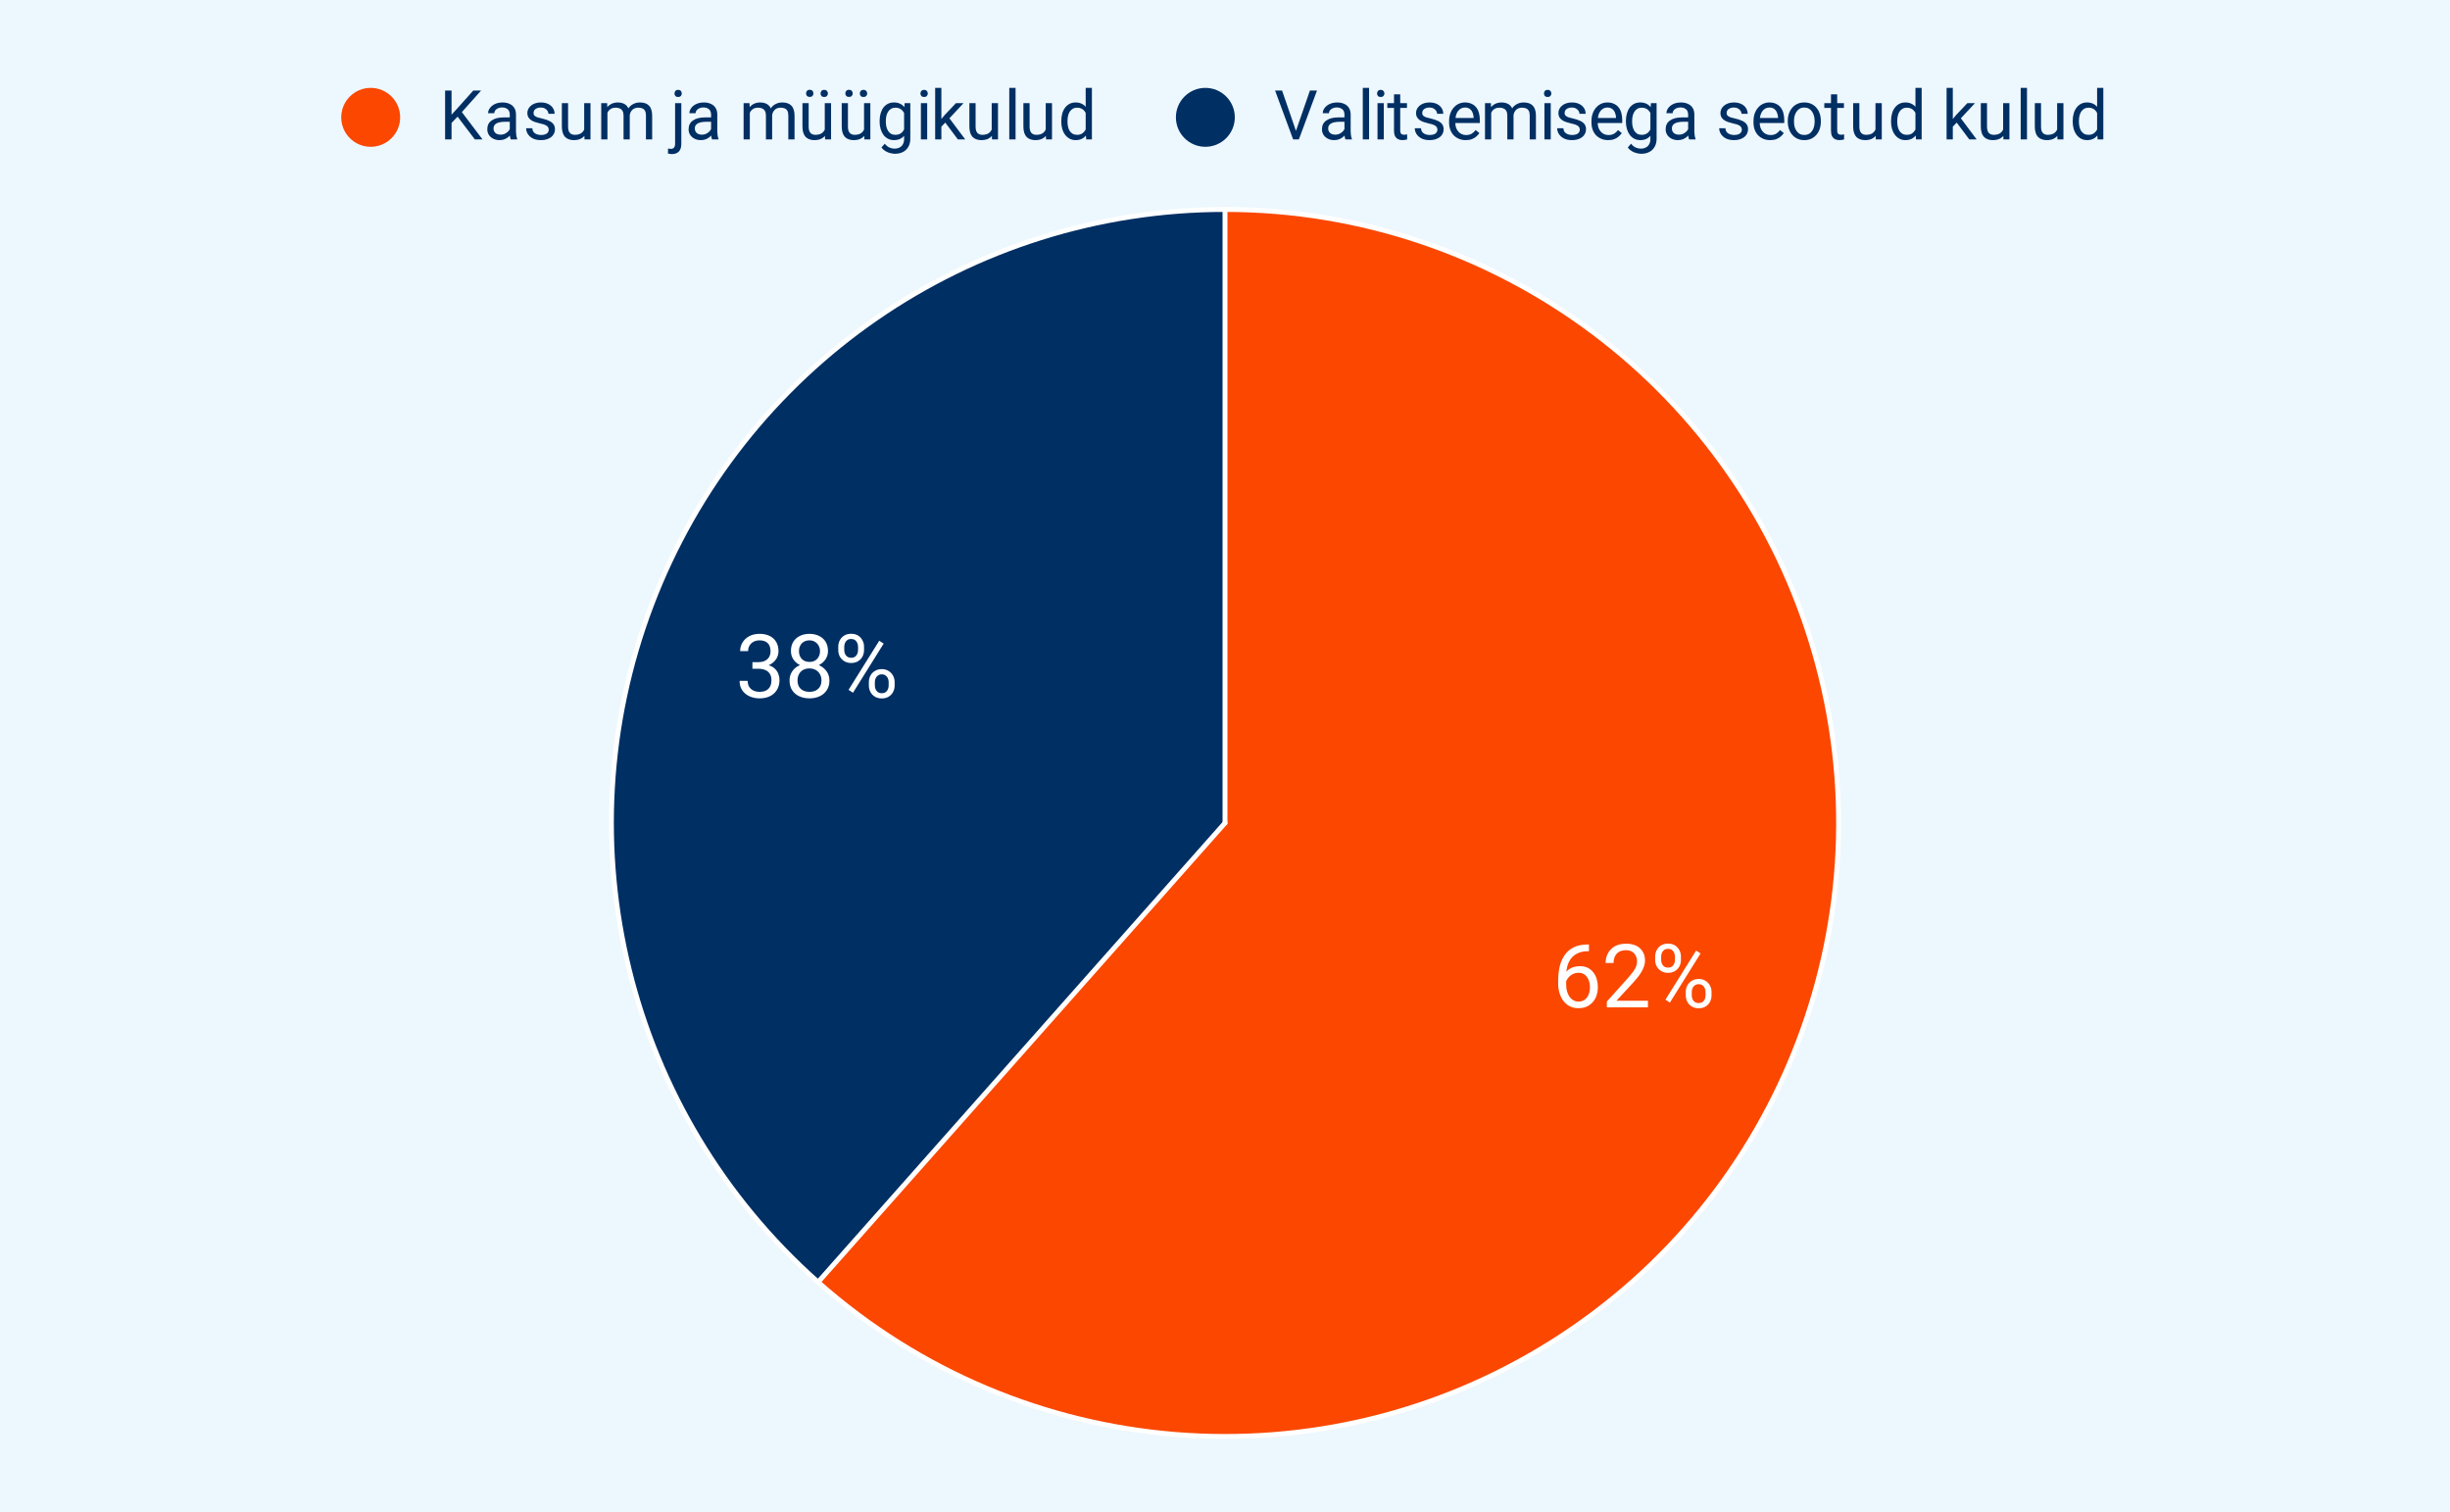 <?xml version="1.0" encoding="UTF-8"?> <svg xmlns:xlink="http://www.w3.org/1999/xlink" xmlns="http://www.w3.org/2000/svg" version="1.1" viewBox="0.0 0.0 499.0 308.0" fill="none" stroke="none" stroke-linecap="square" stroke-miterlimit="10" width="499" height="308"><path fill="#edf7fe" d="M0 0L499.0 0L499.0 308.0L0 308.0L0 0Z" fill-rule="nonzero"></path><path fill="#002f63" d="M166.619 261.161C127.762 226.727 114.243 171.855 132.657 123.312C151.071 74.768 197.582 42.667 249.5 42.667L249.5 167.633Z" fill-rule="nonzero"></path><path fill="#fb4700" d="M249.5 42.667C305.129 42.667 354.06 79.438 369.534 132.871C385.009 186.304 363.3 243.533 316.281 273.26C269.261 302.987 208.253 298.055 166.619 261.161L249.5 167.633Z" fill-rule="nonzero"></path><path fill="#ffffff" d="M323.487 192.377L323.627 192.377L323.627 193.752L323.487 193.752Q322.206 193.752 321.331 194.174Q320.456 194.596 319.94 195.299Q319.44 195.986 319.206 196.861Q318.987 197.721 318.987 198.627L318.987 200.502Q318.987 201.361 319.19 202.018Q319.393 202.674 319.737 203.127Q320.096 203.565 320.534 203.799Q320.987 204.018 321.471 204.018Q322.034 204.018 322.471 203.815Q322.909 203.596 323.206 203.205Q323.518 202.815 323.674 202.283Q323.831 201.736 323.831 201.096Q323.831 200.518 323.69 199.986Q323.549 199.455 323.252 199.049Q322.971 198.627 322.534 198.393Q322.112 198.143 321.502 198.143Q320.831 198.143 320.237 198.471Q319.659 198.799 319.284 199.33Q318.909 199.861 318.862 200.486L318.002 200.471Q318.127 199.486 318.456 198.799Q318.799 198.096 319.299 197.658Q319.815 197.205 320.44 197.002Q321.065 196.799 321.768 196.799Q322.737 196.799 323.424 197.158Q324.112 197.518 324.565 198.127Q325.018 198.721 325.221 199.471Q325.44 200.221 325.44 201.018Q325.44 201.924 325.19 202.721Q324.94 203.502 324.424 204.096Q323.924 204.69 323.19 205.033Q322.456 205.361 321.471 205.361Q320.44 205.361 319.659 204.94Q318.893 204.518 318.377 203.815Q317.862 203.096 317.612 202.221Q317.362 201.346 317.362 200.455L317.362 199.69Q317.362 198.33 317.627 197.033Q317.909 195.736 318.581 194.69Q319.252 193.627 320.44 193.002Q321.643 192.377 323.487 192.377ZM335.643 203.846L335.643 205.19L327.268 205.19L327.268 204.018L331.456 199.346Q332.221 198.486 332.643 197.893Q333.081 197.283 333.252 196.815Q333.424 196.33 333.424 195.83Q333.424 195.19 333.159 194.69Q332.909 194.174 332.409 193.861Q331.909 193.549 331.19 193.549Q330.346 193.549 329.768 193.877Q329.206 194.205 328.924 194.799Q328.643 195.393 328.643 196.158L327.018 196.158Q327.018 195.08 327.487 194.19Q327.971 193.283 328.893 192.752Q329.831 192.221 331.19 192.221Q332.409 192.221 333.268 192.643Q334.127 193.065 334.581 193.846Q335.049 194.611 335.049 195.643Q335.049 196.205 334.862 196.783Q334.674 197.346 334.346 197.924Q334.018 198.486 333.581 199.049Q333.143 199.596 332.643 200.143L329.221 203.846L335.643 203.846ZM337.112 195.533L337.112 194.846Q337.112 194.127 337.424 193.533Q337.752 192.924 338.331 192.565Q338.924 192.205 339.737 192.205Q340.565 192.205 341.143 192.565Q341.721 192.924 342.034 193.533Q342.362 194.127 342.362 194.846L342.362 195.533Q342.362 196.236 342.049 196.846Q341.737 197.44 341.143 197.799Q340.565 198.158 339.752 198.158Q338.94 198.158 338.346 197.799Q337.752 197.44 337.424 196.846Q337.112 196.236 337.112 195.533ZM338.331 194.846L338.331 195.533Q338.331 195.94 338.487 196.299Q338.643 196.658 338.956 196.877Q339.268 197.096 339.752 197.096Q340.221 197.096 340.534 196.877Q340.846 196.658 340.987 196.299Q341.143 195.94 341.143 195.533L341.143 194.846Q341.143 194.44 340.987 194.08Q340.831 193.705 340.518 193.486Q340.206 193.268 339.737 193.268Q339.268 193.268 338.956 193.486Q338.643 193.705 338.487 194.08Q338.331 194.44 338.331 194.846ZM343.346 202.736L343.346 202.049Q343.346 201.33 343.659 200.736Q343.971 200.143 344.565 199.783Q345.159 199.408 345.971 199.408Q346.784 199.408 347.362 199.783Q347.956 200.143 348.268 200.736Q348.596 201.33 348.596 202.049L348.596 202.736Q348.596 203.455 348.284 204.065Q347.971 204.658 347.377 205.018Q346.799 205.377 345.987 205.377Q345.159 205.377 344.565 205.018Q343.987 204.658 343.659 204.065Q343.346 203.455 343.346 202.736ZM344.565 202.049L344.565 202.736Q344.565 203.143 344.721 203.518Q344.877 203.877 345.19 204.096Q345.502 204.315 345.987 204.315Q346.456 204.315 346.768 204.096Q347.081 203.877 347.221 203.518Q347.377 203.143 347.377 202.736L347.377 202.049Q347.377 201.643 347.221 201.283Q347.065 200.924 346.752 200.705Q346.44 200.471 345.971 200.471Q345.502 200.471 345.19 200.705Q344.877 200.924 344.721 201.283Q344.565 201.643 344.565 202.049ZM346.362 194.205L340.112 204.221L339.206 203.627L345.456 193.627L346.362 194.205Z" fill-rule="nonzero"></path><path fill="#ffffff" d="M153.248 134.874L154.404 134.874Q155.263 134.874 155.81 134.593Q156.373 134.311 156.654 133.811Q156.935 133.311 156.935 132.686Q156.935 131.952 156.685 131.452Q156.435 130.952 155.935 130.702Q155.451 130.436 154.701 130.436Q154.013 130.436 153.482 130.718Q152.966 130.983 152.669 131.483Q152.373 131.968 152.373 132.624L150.748 132.624Q150.748 131.655 151.232 130.858Q151.732 130.046 152.623 129.577Q153.513 129.108 154.701 129.108Q155.857 129.108 156.716 129.515Q157.591 129.921 158.076 130.733Q158.56 131.53 158.56 132.718Q158.56 133.202 158.341 133.765Q158.123 134.311 157.638 134.78Q157.169 135.249 156.419 135.561Q155.685 135.858 154.638 135.858L153.248 135.858L153.248 134.874ZM153.248 136.218L153.248 135.233L154.638 135.233Q155.857 135.233 156.654 135.53Q157.451 135.811 157.904 136.296Q158.373 136.78 158.56 137.358Q158.763 137.936 158.763 138.515Q158.763 139.405 158.451 140.108Q158.154 140.796 157.607 141.28Q157.06 141.765 156.31 142.015Q155.576 142.249 154.701 142.249Q153.873 142.249 153.138 142.015Q152.404 141.78 151.841 141.327Q151.279 140.874 150.951 140.218Q150.638 139.546 150.638 138.686L152.279 138.686Q152.279 139.358 152.56 139.858Q152.857 140.358 153.404 140.64Q153.966 140.921 154.701 140.921Q155.451 140.921 155.982 140.671Q156.529 140.405 156.826 139.874Q157.123 139.343 157.123 138.546Q157.123 137.749 156.779 137.233Q156.451 136.718 155.841 136.468Q155.232 136.218 154.404 136.218L153.248 136.218ZM168.935 138.608Q168.935 139.78 168.388 140.593Q167.857 141.405 166.935 141.827Q166.029 142.249 164.873 142.249Q163.716 142.249 162.794 141.827Q161.873 141.405 161.341 140.593Q160.81 139.78 160.81 138.608Q160.81 137.843 161.091 137.218Q161.388 136.577 161.919 136.108Q162.466 135.624 163.216 135.374Q163.966 135.108 164.857 135.108Q166.029 135.108 166.951 135.561Q167.873 136.015 168.404 136.811Q168.935 137.593 168.935 138.608ZM167.31 138.577Q167.31 137.874 166.998 137.327Q166.685 136.765 166.138 136.468Q165.591 136.155 164.857 136.155Q164.107 136.155 163.56 136.468Q163.029 136.765 162.732 137.327Q162.435 137.874 162.435 138.577Q162.435 139.311 162.716 139.843Q163.013 140.358 163.56 140.64Q164.123 140.921 164.873 140.921Q165.623 140.921 166.169 140.64Q166.716 140.358 167.013 139.843Q167.31 139.311 167.31 138.577ZM168.638 132.608Q168.638 133.546 168.138 134.296Q167.654 135.03 166.794 135.468Q165.951 135.905 164.873 135.905Q163.779 135.905 162.919 135.468Q162.06 135.03 161.576 134.296Q161.091 133.546 161.091 132.608Q161.091 131.499 161.576 130.718Q162.076 129.936 162.919 129.53Q163.779 129.108 164.857 129.108Q165.966 129.108 166.81 129.53Q167.669 129.936 168.154 130.718Q168.638 131.499 168.638 132.608ZM167.013 132.64Q167.013 131.999 166.732 131.515Q166.466 131.015 165.982 130.733Q165.513 130.436 164.857 130.436Q164.216 130.436 163.732 130.718Q163.263 130.983 162.998 131.483Q162.732 131.968 162.732 132.64Q162.732 133.296 162.998 133.796Q163.263 134.28 163.748 134.561Q164.232 134.827 164.873 134.827Q165.513 134.827 165.982 134.561Q166.466 134.28 166.732 133.796Q167.013 133.296 167.013 132.64ZM170.732 132.421L170.732 131.733Q170.732 131.015 171.044 130.421Q171.373 129.811 171.951 129.452Q172.544 129.093 173.357 129.093Q174.185 129.093 174.763 129.452Q175.341 129.811 175.654 130.421Q175.982 131.015 175.982 131.733L175.982 132.421Q175.982 133.124 175.669 133.733Q175.357 134.327 174.763 134.686Q174.185 135.046 173.373 135.046Q172.56 135.046 171.966 134.686Q171.373 134.327 171.044 133.733Q170.732 133.124 170.732 132.421ZM171.951 131.733L171.951 132.421Q171.951 132.827 172.107 133.186Q172.263 133.546 172.576 133.765Q172.888 133.983 173.373 133.983Q173.841 133.983 174.154 133.765Q174.466 133.546 174.607 133.186Q174.763 132.827 174.763 132.421L174.763 131.733Q174.763 131.327 174.607 130.968Q174.451 130.593 174.138 130.374Q173.826 130.155 173.357 130.155Q172.888 130.155 172.576 130.374Q172.263 130.593 172.107 130.968Q171.951 131.327 171.951 131.733ZM176.966 139.624L176.966 138.936Q176.966 138.218 177.279 137.624Q177.591 137.03 178.185 136.671Q178.779 136.296 179.591 136.296Q180.404 136.296 180.982 136.671Q181.576 137.03 181.888 137.624Q182.216 138.218 182.216 138.936L182.216 139.624Q182.216 140.343 181.904 140.952Q181.591 141.546 180.998 141.905Q180.419 142.265 179.607 142.265Q178.779 142.265 178.185 141.905Q177.607 141.546 177.279 140.952Q176.966 140.343 176.966 139.624ZM178.185 138.936L178.185 139.624Q178.185 140.03 178.341 140.405Q178.498 140.765 178.81 140.983Q179.123 141.202 179.607 141.202Q180.076 141.202 180.388 140.983Q180.701 140.765 180.841 140.405Q180.998 140.03 180.998 139.624L180.998 138.936Q180.998 138.53 180.841 138.171Q180.685 137.811 180.373 137.593Q180.06 137.358 179.591 137.358Q179.123 137.358 178.81 137.593Q178.498 137.811 178.341 138.171Q178.185 138.53 178.185 138.936ZM179.982 131.093L173.732 141.108L172.826 140.515L179.076 130.515L179.982 131.093Z" fill-rule="nonzero"></path><path stroke="#ffffff" stroke-width="1.0" stroke-linejoin="round" stroke-linecap="round" d="M249.5 167.633L249.5 42.667C305.129 42.667 354.06 79.438 369.534 132.871C385.009 186.304 363.3 243.533 316.281 273.26C269.261 302.987 208.253 298.055 166.619 261.161" fill-rule="nonzero"></path><path stroke="#ffffff" stroke-width="1.0" stroke-linejoin="round" stroke-linecap="round" d="M249.5 167.633L166.619 261.161C127.762 226.727 114.243 171.855 132.657 123.312C151.071 74.768 197.582 42.667 249.5 42.667" fill-rule="nonzero"></path><path fill="#fb4700" d="M81.5 23.9C81.5 27.214 78.814 29.9 75.5 29.9C72.186 29.9 69.5 27.214 69.5 23.9C69.5 20.586 72.186 17.9 75.5 17.9C78.814 17.9 81.5 20.586 81.5 23.9Z" fill-rule="nonzero"></path><path fill="#002f63" d="M91.969 18.447L91.969 28.4L90.656 28.4L90.656 18.447L91.969 18.447ZM97.984 18.447L93.844 23.087L91.531 25.494L91.312 24.087L93.062 22.166L96.391 18.447L97.984 18.447ZM96.719 28.4L93.031 23.541L93.812 22.494L98.281 28.4L96.719 28.4ZM103.828 27.134L103.828 23.322Q103.828 22.884 103.656 22.572Q103.484 22.244 103.125 22.072Q102.781 21.884 102.266 21.884Q101.781 21.884 101.422 22.056Q101.078 22.212 100.875 22.478Q100.672 22.744 100.672 23.056L99.406 23.056Q99.406 22.65 99.609 22.275Q99.812 21.884 100.188 21.572Q100.578 21.244 101.125 21.056Q101.672 20.869 102.344 20.869Q103.156 20.869 103.766 21.15Q104.391 21.416 104.734 21.962Q105.094 22.509 105.094 23.337L105.094 26.791Q105.094 27.15 105.156 27.572Q105.219 27.994 105.344 28.291L105.344 28.4L104.031 28.4Q103.938 28.181 103.875 27.822Q103.828 27.447 103.828 27.134ZM104.047 23.916L104.062 24.806L102.781 24.806Q102.234 24.806 101.812 24.9Q101.391 24.978 101.094 25.15Q100.812 25.322 100.656 25.572Q100.516 25.822 100.516 26.166Q100.516 26.525 100.672 26.806Q100.828 27.087 101.141 27.259Q101.469 27.431 101.938 27.431Q102.516 27.431 102.953 27.181Q103.406 26.931 103.656 26.587Q103.922 26.228 103.953 25.884L104.484 26.494Q104.438 26.791 104.219 27.134Q104.016 27.478 103.656 27.806Q103.312 28.119 102.828 28.337Q102.344 28.541 101.75 28.541Q101.0 28.541 100.438 28.244Q99.875 27.947 99.562 27.462Q99.25 26.962 99.25 26.337Q99.25 25.744 99.469 25.291Q99.703 24.837 100.141 24.541Q100.578 24.228 101.188 24.072Q101.812 23.916 102.578 23.916L104.047 23.916ZM111.766 26.431Q111.766 26.166 111.641 25.931Q111.531 25.697 111.156 25.509Q110.797 25.306 110.062 25.166Q109.453 25.025 108.953 24.853Q108.469 24.681 108.109 24.431Q107.766 24.166 107.578 23.822Q107.406 23.478 107.406 23.025Q107.406 22.587 107.594 22.197Q107.797 21.806 108.156 21.509Q108.516 21.212 109.016 21.041Q109.516 20.869 110.141 20.869Q111.031 20.869 111.656 21.181Q112.297 21.494 112.625 22.025Q112.953 22.541 112.953 23.181L111.703 23.181Q111.703 22.869 111.516 22.587Q111.328 22.291 110.984 22.103Q110.641 21.9 110.141 21.9Q109.625 21.9 109.297 22.072Q108.969 22.228 108.812 22.478Q108.672 22.712 108.672 22.994Q108.672 23.197 108.734 23.369Q108.812 23.525 109.0 23.666Q109.188 23.791 109.516 23.916Q109.859 24.025 110.375 24.134Q111.281 24.337 111.875 24.634Q112.469 24.916 112.75 25.337Q113.031 25.744 113.031 26.337Q113.031 26.822 112.828 27.228Q112.625 27.634 112.25 27.931Q111.875 28.212 111.344 28.384Q110.828 28.541 110.172 28.541Q109.203 28.541 108.516 28.197Q107.844 27.837 107.5 27.291Q107.156 26.728 107.156 26.119L108.422 26.119Q108.453 26.634 108.719 26.947Q109.0 27.244 109.391 27.369Q109.781 27.494 110.172 27.494Q110.703 27.494 111.047 27.369Q111.406 27.228 111.578 26.994Q111.766 26.744 111.766 26.431ZM118.984 26.697L118.984 21.009L120.266 21.009L120.266 28.4L119.047 28.4L118.984 26.697ZM119.234 25.134L119.75 25.119Q119.75 25.853 119.594 26.478Q119.453 27.103 119.109 27.572Q118.766 28.025 118.203 28.291Q117.656 28.541 116.859 28.541Q116.328 28.541 115.875 28.384Q115.422 28.228 115.094 27.9Q114.781 27.572 114.609 27.041Q114.438 26.509 114.438 25.775L114.438 21.009L115.703 21.009L115.703 25.791Q115.703 26.291 115.812 26.619Q115.922 26.931 116.109 27.119Q116.312 27.306 116.547 27.384Q116.797 27.462 117.062 27.462Q117.875 27.462 118.344 27.15Q118.812 26.837 119.016 26.306Q119.234 25.775 119.234 25.134ZM123.719 22.478L123.719 28.4L122.453 28.4L122.453 21.009L123.656 21.009L123.719 22.478ZM123.469 24.416L122.875 24.4Q122.875 23.634 123.062 22.994Q123.266 22.353 123.641 21.884Q124.016 21.4 124.578 21.134Q125.141 20.869 125.875 20.869Q126.391 20.869 126.828 21.025Q127.266 21.166 127.578 21.478Q127.906 21.791 128.078 22.291Q128.266 22.775 128.266 23.478L128.266 28.4L127.0 28.4L127.0 23.525Q127.0 22.947 126.797 22.603Q126.609 22.259 126.25 22.103Q125.906 21.931 125.422 21.931Q124.859 21.931 124.484 22.134Q124.109 22.322 123.875 22.681Q123.656 23.025 123.562 23.478Q123.469 23.916 123.469 24.416ZM128.25 23.728L127.406 23.978Q127.406 23.369 127.594 22.822Q127.797 22.259 128.172 21.822Q128.547 21.384 129.094 21.134Q129.641 20.869 130.344 20.869Q130.938 20.869 131.391 21.025Q131.859 21.181 132.172 21.509Q132.5 21.837 132.656 22.337Q132.828 22.837 132.828 23.541L132.828 28.4L131.562 28.4L131.562 23.525Q131.562 22.9 131.359 22.556Q131.172 22.212 130.812 22.072Q130.469 21.931 129.984 21.931Q129.562 21.931 129.234 22.072Q128.922 22.212 128.703 22.462Q128.484 22.712 128.359 23.041Q128.25 23.369 128.25 23.728ZM137.5 21.009L138.766 21.009L138.766 29.275Q138.766 29.962 138.547 30.431Q138.344 30.9 137.906 31.134Q137.484 31.384 136.828 31.384Q136.672 31.384 136.438 31.353Q136.203 31.322 136.047 31.275L136.062 30.259Q136.188 30.275 136.359 30.291Q136.516 30.322 136.641 30.322Q136.922 30.322 137.109 30.212Q137.297 30.103 137.391 29.884Q137.5 29.666 137.5 29.275L137.5 21.009ZM137.375 19.041Q137.375 18.728 137.562 18.525Q137.75 18.306 138.109 18.306Q138.484 18.306 138.672 18.525Q138.859 18.728 138.859 19.041Q138.859 19.337 138.672 19.556Q138.484 19.759 138.109 19.759Q137.75 19.759 137.562 19.556Q137.375 19.337 137.375 19.041ZM144.828 27.134L144.828 23.322Q144.828 22.884 144.656 22.572Q144.484 22.244 144.125 22.072Q143.781 21.884 143.266 21.884Q142.781 21.884 142.422 22.056Q142.078 22.212 141.875 22.478Q141.672 22.744 141.672 23.056L140.406 23.056Q140.406 22.65 140.609 22.275Q140.812 21.884 141.188 21.572Q141.578 21.244 142.125 21.056Q142.672 20.869 143.344 20.869Q144.156 20.869 144.766 21.15Q145.391 21.416 145.734 21.962Q146.094 22.509 146.094 23.337L146.094 26.791Q146.094 27.15 146.156 27.572Q146.219 27.994 146.344 28.291L146.344 28.4L145.031 28.4Q144.938 28.181 144.875 27.822Q144.828 27.447 144.828 27.134ZM145.047 23.916L145.062 24.806L143.781 24.806Q143.234 24.806 142.812 24.9Q142.391 24.978 142.094 25.15Q141.812 25.322 141.656 25.572Q141.516 25.822 141.516 26.166Q141.516 26.525 141.672 26.806Q141.828 27.087 142.141 27.259Q142.469 27.431 142.938 27.431Q143.516 27.431 143.953 27.181Q144.406 26.931 144.656 26.587Q144.922 26.228 144.953 25.884L145.484 26.494Q145.438 26.791 145.219 27.134Q145.016 27.478 144.656 27.806Q144.312 28.119 143.828 28.337Q143.344 28.541 142.75 28.541Q142.0 28.541 141.438 28.244Q140.875 27.947 140.562 27.462Q140.25 26.962 140.25 26.337Q140.25 25.744 140.469 25.291Q140.703 24.837 141.141 24.541Q141.578 24.228 142.188 24.072Q142.812 23.916 143.578 23.916L145.047 23.916ZM152.719 22.478L152.719 28.4L151.453 28.4L151.453 21.009L152.656 21.009L152.719 22.478ZM152.469 24.416L151.875 24.4Q151.875 23.634 152.062 22.994Q152.266 22.353 152.641 21.884Q153.016 21.4 153.578 21.134Q154.141 20.869 154.875 20.869Q155.391 20.869 155.828 21.025Q156.266 21.166 156.578 21.478Q156.906 21.791 157.078 22.291Q157.266 22.775 157.266 23.478L157.266 28.4L156.0 28.4L156.0 23.525Q156.0 22.947 155.797 22.603Q155.609 22.259 155.25 22.103Q154.906 21.931 154.422 21.931Q153.859 21.931 153.484 22.134Q153.109 22.322 152.875 22.681Q152.656 23.025 152.562 23.478Q152.469 23.916 152.469 24.416ZM157.25 23.728L156.406 23.978Q156.406 23.369 156.594 22.822Q156.797 22.259 157.172 21.822Q157.547 21.384 158.094 21.134Q158.641 20.869 159.344 20.869Q159.938 20.869 160.391 21.025Q160.859 21.181 161.172 21.509Q161.5 21.837 161.656 22.337Q161.828 22.837 161.828 23.541L161.828 28.4L160.562 28.4L160.562 23.525Q160.562 22.9 160.359 22.556Q160.172 22.212 159.812 22.072Q159.469 21.931 158.984 21.931Q158.562 21.931 158.234 22.072Q157.922 22.212 157.703 22.462Q157.484 22.712 157.359 23.041Q157.25 23.369 157.25 23.728ZM167.984 26.697L167.984 21.009L169.266 21.009L169.266 28.4L168.047 28.4L167.984 26.697ZM168.234 25.134L168.75 25.119Q168.75 25.853 168.594 26.478Q168.453 27.103 168.109 27.572Q167.766 28.025 167.203 28.291Q166.656 28.541 165.859 28.541Q165.328 28.541 164.875 28.384Q164.422 28.228 164.094 27.9Q163.781 27.572 163.609 27.041Q163.438 26.509 163.438 25.775L163.438 21.009L164.703 21.009L164.703 25.791Q164.703 26.291 164.812 26.619Q164.922 26.931 165.109 27.119Q165.312 27.306 165.547 27.384Q165.797 27.462 166.062 27.462Q166.875 27.462 167.344 27.15Q167.812 26.837 168.016 26.306Q168.234 25.775 168.234 25.134ZM164.172 19.025Q164.172 18.712 164.359 18.509Q164.562 18.291 164.922 18.291Q165.297 18.291 165.484 18.509Q165.672 18.712 165.672 19.025Q165.672 19.322 165.484 19.541Q165.297 19.744 164.922 19.744Q164.562 19.744 164.359 19.541Q164.172 19.322 164.172 19.025ZM167.125 19.041Q167.125 18.728 167.312 18.525Q167.5 18.306 167.859 18.306Q168.234 18.306 168.422 18.525Q168.625 18.728 168.625 19.041Q168.625 19.337 168.422 19.556Q168.234 19.759 167.859 19.759Q167.5 19.759 167.312 19.556Q167.125 19.337 167.125 19.041ZM175.984 26.697L175.984 21.009L177.266 21.009L177.266 28.4L176.047 28.4L175.984 26.697ZM176.234 25.134L176.75 25.119Q176.75 25.853 176.594 26.478Q176.453 27.103 176.109 27.572Q175.766 28.025 175.203 28.291Q174.656 28.541 173.859 28.541Q173.328 28.541 172.875 28.384Q172.422 28.228 172.094 27.9Q171.781 27.572 171.609 27.041Q171.438 26.509 171.438 25.775L171.438 21.009L172.703 21.009L172.703 25.791Q172.703 26.291 172.812 26.619Q172.922 26.931 173.109 27.119Q173.312 27.306 173.547 27.384Q173.797 27.462 174.062 27.462Q174.875 27.462 175.344 27.15Q175.812 26.837 176.016 26.306Q176.234 25.775 176.234 25.134ZM172.172 19.025Q172.172 18.712 172.359 18.509Q172.562 18.291 172.922 18.291Q173.297 18.291 173.484 18.509Q173.672 18.712 173.672 19.025Q173.672 19.322 173.484 19.541Q173.297 19.744 172.922 19.744Q172.562 19.744 172.359 19.541Q172.172 19.322 172.172 19.025ZM175.125 19.041Q175.125 18.728 175.312 18.525Q175.5 18.306 175.859 18.306Q176.234 18.306 176.422 18.525Q176.625 18.728 176.625 19.041Q176.625 19.337 176.422 19.556Q176.234 19.759 175.859 19.759Q175.5 19.759 175.312 19.556Q175.125 19.337 175.125 19.041ZM184.25 21.009L185.406 21.009L185.406 28.244Q185.406 29.228 185.0 29.916Q184.609 30.603 183.906 30.962Q183.203 31.322 182.281 31.322Q181.891 31.322 181.375 31.197Q180.859 31.087 180.359 30.791Q179.875 30.509 179.531 30.041L180.203 29.275Q180.656 29.837 181.156 30.056Q181.672 30.275 182.172 30.275Q182.781 30.275 183.219 30.041Q183.656 29.822 183.891 29.384Q184.141 28.947 184.141 28.306L184.141 22.634L184.25 21.009ZM179.156 24.791L179.156 24.634Q179.156 23.791 179.359 23.103Q179.562 22.4 179.938 21.9Q180.328 21.4 180.859 21.134Q181.406 20.869 182.078 20.869Q182.781 20.869 183.297 21.119Q183.828 21.353 184.188 21.822Q184.562 22.275 184.766 22.931Q184.984 23.572 185.062 24.4L185.062 25.025Q184.984 25.837 184.766 26.494Q184.562 27.134 184.188 27.603Q183.828 28.056 183.297 28.306Q182.766 28.541 182.062 28.541Q181.406 28.541 180.859 28.259Q180.328 27.978 179.938 27.478Q179.562 26.962 179.359 26.275Q179.156 25.587 179.156 24.791ZM180.422 24.634L180.422 24.791Q180.422 25.337 180.531 25.822Q180.656 26.306 180.891 26.681Q181.125 27.041 181.484 27.259Q181.859 27.462 182.375 27.462Q183.0 27.462 183.406 27.197Q183.828 26.931 184.062 26.494Q184.312 26.056 184.453 25.541L184.453 23.9Q184.375 23.525 184.219 23.181Q184.062 22.822 183.812 22.541Q183.578 22.259 183.219 22.103Q182.875 21.931 182.391 21.931Q181.875 21.931 181.5 22.15Q181.125 22.369 180.891 22.744Q180.656 23.103 180.531 23.603Q180.422 24.087 180.422 24.634ZM188.844 21.009L188.844 28.4L187.562 28.4L187.562 21.009L188.844 21.009ZM187.469 19.041Q187.469 18.728 187.656 18.525Q187.844 18.306 188.219 18.306Q188.578 18.306 188.766 18.525Q188.969 18.728 188.969 19.041Q188.969 19.337 188.766 19.556Q188.578 19.759 188.219 19.759Q187.844 19.759 187.656 19.556Q187.469 19.337 187.469 19.041ZM191.734 17.9L191.734 28.4L190.469 28.4L190.469 17.9L191.734 17.9ZM196.25 21.009L193.031 24.462L191.219 26.322L191.125 24.978L192.406 23.431L194.703 21.009L196.25 21.009ZM195.094 28.4L192.453 24.869L193.109 23.744L196.594 28.4L195.094 28.4ZM201.984 26.697L201.984 21.009L203.266 21.009L203.266 28.4L202.047 28.4L201.984 26.697ZM202.234 25.134L202.75 25.119Q202.75 25.853 202.594 26.478Q202.453 27.103 202.109 27.572Q201.766 28.025 201.203 28.291Q200.656 28.541 199.859 28.541Q199.328 28.541 198.875 28.384Q198.422 28.228 198.094 27.9Q197.781 27.572 197.609 27.041Q197.438 26.509 197.438 25.775L197.438 21.009L198.703 21.009L198.703 25.791Q198.703 26.291 198.812 26.619Q198.922 26.931 199.109 27.119Q199.312 27.306 199.547 27.384Q199.797 27.462 200.062 27.462Q200.875 27.462 201.344 27.15Q201.812 26.837 202.016 26.306Q202.234 25.775 202.234 25.134ZM206.844 17.9L206.844 28.4L205.562 28.4L205.562 17.9L206.844 17.9ZM212.984 26.697L212.984 21.009L214.266 21.009L214.266 28.4L213.047 28.4L212.984 26.697ZM213.234 25.134L213.75 25.119Q213.75 25.853 213.594 26.478Q213.453 27.103 213.109 27.572Q212.766 28.025 212.203 28.291Q211.656 28.541 210.859 28.541Q210.328 28.541 209.875 28.384Q209.422 28.228 209.094 27.9Q208.781 27.572 208.609 27.041Q208.438 26.509 208.438 25.775L208.438 21.009L209.703 21.009L209.703 25.791Q209.703 26.291 209.812 26.619Q209.922 26.931 210.109 27.119Q210.312 27.306 210.547 27.384Q210.797 27.462 211.062 27.462Q211.875 27.462 212.344 27.15Q212.812 26.837 213.016 26.306Q213.234 25.775 213.234 25.134ZM221.125 26.962L221.125 17.9L222.391 17.9L222.391 28.4L221.234 28.4L221.125 26.962ZM216.156 24.791L216.156 24.634Q216.156 23.791 216.359 23.103Q216.562 22.4 216.953 21.9Q217.344 21.4 217.875 21.134Q218.406 20.869 219.078 20.869Q219.766 20.869 220.281 21.119Q220.812 21.353 221.172 21.822Q221.547 22.275 221.75 22.931Q221.969 23.572 222.062 24.4L222.062 25.025Q221.984 25.837 221.766 26.494Q221.547 27.134 221.172 27.603Q220.812 28.056 220.281 28.306Q219.766 28.541 219.062 28.541Q218.406 28.541 217.875 28.259Q217.344 27.978 216.953 27.478Q216.562 26.962 216.359 26.275Q216.156 25.587 216.156 24.791ZM217.422 24.634L217.422 24.791Q217.422 25.337 217.531 25.822Q217.641 26.306 217.875 26.681Q218.125 27.041 218.484 27.259Q218.859 27.462 219.375 27.462Q220.0 27.462 220.406 27.197Q220.812 26.931 221.062 26.494Q221.312 26.056 221.453 25.541L221.453 23.9Q221.359 23.525 221.203 23.181Q221.062 22.822 220.812 22.541Q220.578 22.259 220.219 22.103Q219.875 21.931 219.391 21.931Q218.875 21.931 218.5 22.15Q218.125 22.369 217.875 22.744Q217.641 23.103 217.531 23.603Q217.422 24.087 217.422 24.634Z" fill-rule="nonzero"></path><path fill="#002f63" d="M251.5 23.9C251.5 27.214 248.814 29.9 245.5 29.9C242.186 29.9 239.5 27.214 239.5 23.9C239.5 20.586 242.186 17.9 245.5 17.9C248.814 17.9 251.5 20.586 251.5 23.9Z" fill-rule="nonzero"></path><path fill="#002f63" d="M263.875 26.884L266.797 18.447L268.234 18.447L264.547 28.4L263.531 28.4L263.875 26.884ZM261.125 18.447L264.031 26.884L264.391 28.4L263.375 28.4L259.703 18.447L261.125 18.447ZM273.828 27.134L273.828 23.322Q273.828 22.884 273.656 22.572Q273.484 22.244 273.125 22.072Q272.781 21.884 272.266 21.884Q271.781 21.884 271.422 22.056Q271.078 22.212 270.875 22.478Q270.672 22.744 270.672 23.056L269.406 23.056Q269.406 22.65 269.609 22.275Q269.812 21.884 270.188 21.572Q270.578 21.244 271.125 21.056Q271.672 20.869 272.344 20.869Q273.156 20.869 273.766 21.15Q274.391 21.416 274.734 21.962Q275.094 22.509 275.094 23.337L275.094 26.791Q275.094 27.15 275.156 27.572Q275.219 27.994 275.344 28.291L275.344 28.4L274.031 28.4Q273.938 28.181 273.875 27.822Q273.828 27.447 273.828 27.134ZM274.047 23.916L274.062 24.806L272.781 24.806Q272.234 24.806 271.812 24.9Q271.391 24.978 271.094 25.15Q270.812 25.322 270.656 25.572Q270.516 25.822 270.516 26.166Q270.516 26.525 270.672 26.806Q270.828 27.087 271.141 27.259Q271.469 27.431 271.938 27.431Q272.516 27.431 272.953 27.181Q273.406 26.931 273.656 26.587Q273.922 26.228 273.953 25.884L274.484 26.494Q274.438 26.791 274.219 27.134Q274.016 27.478 273.656 27.806Q273.312 28.119 272.828 28.337Q272.344 28.541 271.75 28.541Q271.0 28.541 270.438 28.244Q269.875 27.947 269.562 27.462Q269.25 26.962 269.25 26.337Q269.25 25.744 269.469 25.291Q269.703 24.837 270.141 24.541Q270.578 24.228 271.188 24.072Q271.812 23.916 272.578 23.916L274.047 23.916ZM278.844 17.9L278.844 28.4L277.562 28.4L277.562 17.9L278.844 17.9ZM281.844 21.009L281.844 28.4L280.562 28.4L280.562 21.009L281.844 21.009ZM280.469 19.041Q280.469 18.728 280.656 18.525Q280.844 18.306 281.219 18.306Q281.578 18.306 281.766 18.525Q281.969 18.728 281.969 19.041Q281.969 19.337 281.766 19.556Q281.578 19.759 281.219 19.759Q280.844 19.759 280.656 19.556Q280.469 19.337 280.469 19.041ZM286.562 21.009L286.562 21.978L282.562 21.978L282.562 21.009L286.562 21.009ZM283.922 19.212L285.188 19.212L285.188 26.572Q285.188 26.947 285.297 27.134Q285.406 27.322 285.594 27.384Q285.781 27.447 286.0 27.447Q286.156 27.447 286.328 27.416Q286.5 27.384 286.594 27.369L286.594 28.4Q286.438 28.447 286.188 28.494Q285.953 28.541 285.625 28.541Q285.156 28.541 284.766 28.353Q284.375 28.166 284.141 27.744Q283.922 27.306 283.922 26.556L283.922 19.212ZM292.766 26.431Q292.766 26.166 292.641 25.931Q292.531 25.697 292.156 25.509Q291.797 25.306 291.062 25.166Q290.453 25.025 289.953 24.853Q289.469 24.681 289.109 24.431Q288.766 24.166 288.578 23.822Q288.406 23.478 288.406 23.025Q288.406 22.587 288.594 22.197Q288.797 21.806 289.156 21.509Q289.516 21.212 290.016 21.041Q290.516 20.869 291.141 20.869Q292.031 20.869 292.656 21.181Q293.297 21.494 293.625 22.025Q293.953 22.541 293.953 23.181L292.703 23.181Q292.703 22.869 292.516 22.587Q292.328 22.291 291.984 22.103Q291.641 21.9 291.141 21.9Q290.625 21.9 290.297 22.072Q289.969 22.228 289.812 22.478Q289.672 22.712 289.672 22.994Q289.672 23.197 289.734 23.369Q289.812 23.525 290.0 23.666Q290.188 23.791 290.516 23.916Q290.859 24.025 291.375 24.134Q292.281 24.337 292.875 24.634Q293.469 24.916 293.75 25.337Q294.031 25.744 294.031 26.337Q294.031 26.822 293.828 27.228Q293.625 27.634 293.25 27.931Q292.875 28.212 292.344 28.384Q291.828 28.541 291.172 28.541Q290.203 28.541 289.516 28.197Q288.844 27.837 288.5 27.291Q288.156 26.728 288.156 26.119L289.422 26.119Q289.453 26.634 289.719 26.947Q290.0 27.244 290.391 27.369Q290.781 27.494 291.172 27.494Q291.703 27.494 292.047 27.369Q292.406 27.228 292.578 26.994Q292.766 26.744 292.766 26.431ZM298.531 28.541Q297.766 28.541 297.141 28.275Q296.516 28.009 296.062 27.541Q295.609 27.056 295.375 26.4Q295.141 25.744 295.141 24.962L295.141 24.681Q295.141 23.775 295.406 23.072Q295.672 22.353 296.125 21.869Q296.578 21.369 297.156 21.119Q297.75 20.869 298.375 20.869Q299.156 20.869 299.734 21.15Q300.312 21.416 300.688 21.9Q301.062 22.384 301.234 23.056Q301.406 23.712 301.406 24.494L301.406 25.056L295.891 25.056L295.891 24.025L300.141 24.025L300.141 23.931Q300.125 23.431 299.938 22.978Q299.766 22.509 299.391 22.212Q299.016 21.9 298.375 21.9Q297.938 21.9 297.578 22.087Q297.219 22.275 296.953 22.634Q296.688 22.978 296.547 23.494Q296.406 24.009 296.406 24.681L296.406 24.962Q296.406 25.494 296.547 25.962Q296.703 26.416 296.984 26.759Q297.266 27.103 297.672 27.306Q298.078 27.509 298.609 27.509Q299.266 27.509 299.734 27.244Q300.203 26.962 300.547 26.494L301.312 27.103Q301.078 27.462 300.703 27.791Q300.344 28.119 299.797 28.337Q299.266 28.541 298.531 28.541ZM303.719 22.478L303.719 28.4L302.453 28.4L302.453 21.009L303.656 21.009L303.719 22.478ZM303.469 24.416L302.875 24.4Q302.875 23.634 303.062 22.994Q303.266 22.353 303.641 21.884Q304.016 21.4 304.578 21.134Q305.141 20.869 305.875 20.869Q306.391 20.869 306.828 21.025Q307.266 21.166 307.578 21.478Q307.906 21.791 308.078 22.291Q308.266 22.775 308.266 23.478L308.266 28.4L307.0 28.4L307.0 23.525Q307.0 22.947 306.797 22.603Q306.609 22.259 306.25 22.103Q305.906 21.931 305.422 21.931Q304.859 21.931 304.484 22.134Q304.109 22.322 303.875 22.681Q303.656 23.025 303.562 23.478Q303.469 23.916 303.469 24.416ZM308.25 23.728L307.406 23.978Q307.406 23.369 307.594 22.822Q307.797 22.259 308.172 21.822Q308.547 21.384 309.094 21.134Q309.641 20.869 310.344 20.869Q310.938 20.869 311.391 21.025Q311.859 21.181 312.172 21.509Q312.5 21.837 312.656 22.337Q312.828 22.837 312.828 23.541L312.828 28.4L311.562 28.4L311.562 23.525Q311.562 22.9 311.359 22.556Q311.172 22.212 310.812 22.072Q310.469 21.931 309.984 21.931Q309.562 21.931 309.234 22.072Q308.922 22.212 308.703 22.462Q308.484 22.712 308.359 23.041Q308.25 23.369 308.25 23.728ZM315.844 21.009L315.844 28.4L314.562 28.4L314.562 21.009L315.844 21.009ZM314.469 19.041Q314.469 18.728 314.656 18.525Q314.844 18.306 315.219 18.306Q315.578 18.306 315.766 18.525Q315.969 18.728 315.969 19.041Q315.969 19.337 315.766 19.556Q315.578 19.759 315.219 19.759Q314.844 19.759 314.656 19.556Q314.469 19.337 314.469 19.041ZM321.766 26.431Q321.766 26.166 321.641 25.931Q321.531 25.697 321.156 25.509Q320.797 25.306 320.062 25.166Q319.453 25.025 318.953 24.853Q318.469 24.681 318.109 24.431Q317.766 24.166 317.578 23.822Q317.406 23.478 317.406 23.025Q317.406 22.587 317.594 22.197Q317.797 21.806 318.156 21.509Q318.516 21.212 319.016 21.041Q319.516 20.869 320.141 20.869Q321.031 20.869 321.656 21.181Q322.297 21.494 322.625 22.025Q322.953 22.541 322.953 23.181L321.703 23.181Q321.703 22.869 321.516 22.587Q321.328 22.291 320.984 22.103Q320.641 21.9 320.141 21.9Q319.625 21.9 319.297 22.072Q318.969 22.228 318.812 22.478Q318.672 22.712 318.672 22.994Q318.672 23.197 318.734 23.369Q318.812 23.525 319.0 23.666Q319.188 23.791 319.516 23.916Q319.859 24.025 320.375 24.134Q321.281 24.337 321.875 24.634Q322.469 24.916 322.75 25.337Q323.031 25.744 323.031 26.337Q323.031 26.822 322.828 27.228Q322.625 27.634 322.25 27.931Q321.875 28.212 321.344 28.384Q320.828 28.541 320.172 28.541Q319.203 28.541 318.516 28.197Q317.844 27.837 317.5 27.291Q317.156 26.728 317.156 26.119L318.422 26.119Q318.453 26.634 318.719 26.947Q319.0 27.244 319.391 27.369Q319.781 27.494 320.172 27.494Q320.703 27.494 321.047 27.369Q321.406 27.228 321.578 26.994Q321.766 26.744 321.766 26.431ZM327.531 28.541Q326.766 28.541 326.141 28.275Q325.516 28.009 325.062 27.541Q324.609 27.056 324.375 26.4Q324.141 25.744 324.141 24.962L324.141 24.681Q324.141 23.775 324.406 23.072Q324.672 22.353 325.125 21.869Q325.578 21.369 326.156 21.119Q326.75 20.869 327.375 20.869Q328.156 20.869 328.734 21.15Q329.312 21.416 329.688 21.9Q330.062 22.384 330.234 23.056Q330.406 23.712 330.406 24.494L330.406 25.056L324.891 25.056L324.891 24.025L329.141 24.025L329.141 23.931Q329.125 23.431 328.938 22.978Q328.766 22.509 328.391 22.212Q328.016 21.9 327.375 21.9Q326.938 21.9 326.578 22.087Q326.219 22.275 325.953 22.634Q325.688 22.978 325.547 23.494Q325.406 24.009 325.406 24.681L325.406 24.962Q325.406 25.494 325.547 25.962Q325.703 26.416 325.984 26.759Q326.266 27.103 326.672 27.306Q327.078 27.509 327.609 27.509Q328.266 27.509 328.734 27.244Q329.203 26.962 329.547 26.494L330.312 27.103Q330.078 27.462 329.703 27.791Q329.344 28.119 328.797 28.337Q328.266 28.541 327.531 28.541ZM336.25 21.009L337.406 21.009L337.406 28.244Q337.406 29.228 337.0 29.916Q336.609 30.603 335.906 30.962Q335.203 31.322 334.281 31.322Q333.891 31.322 333.375 31.197Q332.859 31.087 332.359 30.791Q331.875 30.509 331.531 30.041L332.203 29.275Q332.656 29.837 333.156 30.056Q333.672 30.275 334.172 30.275Q334.781 30.275 335.219 30.041Q335.656 29.822 335.891 29.384Q336.141 28.947 336.141 28.306L336.141 22.634L336.25 21.009ZM331.156 24.791L331.156 24.634Q331.156 23.791 331.359 23.103Q331.562 22.4 331.938 21.9Q332.328 21.4 332.859 21.134Q333.406 20.869 334.078 20.869Q334.781 20.869 335.297 21.119Q335.828 21.353 336.188 21.822Q336.562 22.275 336.766 22.931Q336.984 23.572 337.062 24.4L337.062 25.025Q336.984 25.837 336.766 26.494Q336.562 27.134 336.188 27.603Q335.828 28.056 335.297 28.306Q334.766 28.541 334.062 28.541Q333.406 28.541 332.859 28.259Q332.328 27.978 331.938 27.478Q331.562 26.962 331.359 26.275Q331.156 25.587 331.156 24.791ZM332.422 24.634L332.422 24.791Q332.422 25.337 332.531 25.822Q332.656 26.306 332.891 26.681Q333.125 27.041 333.484 27.259Q333.859 27.462 334.375 27.462Q335.0 27.462 335.406 27.197Q335.828 26.931 336.062 26.494Q336.312 26.056 336.453 25.541L336.453 23.9Q336.375 23.525 336.219 23.181Q336.062 22.822 335.812 22.541Q335.578 22.259 335.219 22.103Q334.875 21.931 334.391 21.931Q333.875 21.931 333.5 22.15Q333.125 22.369 332.891 22.744Q332.656 23.103 332.531 23.603Q332.422 24.087 332.422 24.634ZM343.828 27.134L343.828 23.322Q343.828 22.884 343.656 22.572Q343.484 22.244 343.125 22.072Q342.781 21.884 342.266 21.884Q341.781 21.884 341.422 22.056Q341.078 22.212 340.875 22.478Q340.672 22.744 340.672 23.056L339.406 23.056Q339.406 22.65 339.609 22.275Q339.812 21.884 340.188 21.572Q340.578 21.244 341.125 21.056Q341.672 20.869 342.344 20.869Q343.156 20.869 343.766 21.15Q344.391 21.416 344.734 21.962Q345.094 22.509 345.094 23.337L345.094 26.791Q345.094 27.15 345.156 27.572Q345.219 27.994 345.344 28.291L345.344 28.4L344.031 28.4Q343.938 28.181 343.875 27.822Q343.828 27.447 343.828 27.134ZM344.047 23.916L344.062 24.806L342.781 24.806Q342.234 24.806 341.812 24.9Q341.391 24.978 341.094 25.15Q340.812 25.322 340.656 25.572Q340.516 25.822 340.516 26.166Q340.516 26.525 340.672 26.806Q340.828 27.087 341.141 27.259Q341.469 27.431 341.938 27.431Q342.516 27.431 342.953 27.181Q343.406 26.931 343.656 26.587Q343.922 26.228 343.953 25.884L344.484 26.494Q344.438 26.791 344.219 27.134Q344.016 27.478 343.656 27.806Q343.312 28.119 342.828 28.337Q342.344 28.541 341.75 28.541Q341.0 28.541 340.438 28.244Q339.875 27.947 339.562 27.462Q339.25 26.962 339.25 26.337Q339.25 25.744 339.469 25.291Q339.703 24.837 340.141 24.541Q340.578 24.228 341.188 24.072Q341.812 23.916 342.578 23.916L344.047 23.916ZM354.766 26.431Q354.766 26.166 354.641 25.931Q354.531 25.697 354.156 25.509Q353.797 25.306 353.062 25.166Q352.453 25.025 351.953 24.853Q351.469 24.681 351.109 24.431Q350.766 24.166 350.578 23.822Q350.406 23.478 350.406 23.025Q350.406 22.587 350.594 22.197Q350.797 21.806 351.156 21.509Q351.516 21.212 352.016 21.041Q352.516 20.869 353.141 20.869Q354.031 20.869 354.656 21.181Q355.297 21.494 355.625 22.025Q355.953 22.541 355.953 23.181L354.703 23.181Q354.703 22.869 354.516 22.587Q354.328 22.291 353.984 22.103Q353.641 21.9 353.141 21.9Q352.625 21.9 352.297 22.072Q351.969 22.228 351.812 22.478Q351.672 22.712 351.672 22.994Q351.672 23.197 351.734 23.369Q351.812 23.525 352.0 23.666Q352.188 23.791 352.516 23.916Q352.859 24.025 353.375 24.134Q354.281 24.337 354.875 24.634Q355.469 24.916 355.75 25.337Q356.031 25.744 356.031 26.337Q356.031 26.822 355.828 27.228Q355.625 27.634 355.25 27.931Q354.875 28.212 354.344 28.384Q353.828 28.541 353.172 28.541Q352.203 28.541 351.516 28.197Q350.844 27.837 350.5 27.291Q350.156 26.728 350.156 26.119L351.422 26.119Q351.453 26.634 351.719 26.947Q352.0 27.244 352.391 27.369Q352.781 27.494 353.172 27.494Q353.703 27.494 354.047 27.369Q354.406 27.228 354.578 26.994Q354.766 26.744 354.766 26.431ZM360.531 28.541Q359.766 28.541 359.141 28.275Q358.516 28.009 358.062 27.541Q357.609 27.056 357.375 26.4Q357.141 25.744 357.141 24.962L357.141 24.681Q357.141 23.775 357.406 23.072Q357.672 22.353 358.125 21.869Q358.578 21.369 359.156 21.119Q359.75 20.869 360.375 20.869Q361.156 20.869 361.734 21.15Q362.312 21.416 362.688 21.9Q363.062 22.384 363.234 23.056Q363.406 23.712 363.406 24.494L363.406 25.056L357.891 25.056L357.891 24.025L362.141 24.025L362.141 23.931Q362.125 23.431 361.938 22.978Q361.766 22.509 361.391 22.212Q361.016 21.9 360.375 21.9Q359.938 21.9 359.578 22.087Q359.219 22.275 358.953 22.634Q358.688 22.978 358.547 23.494Q358.406 24.009 358.406 24.681L358.406 24.962Q358.406 25.494 358.547 25.962Q358.703 26.416 358.984 26.759Q359.266 27.103 359.672 27.306Q360.078 27.509 360.609 27.509Q361.266 27.509 361.734 27.244Q362.203 26.962 362.547 26.494L363.312 27.103Q363.078 27.462 362.703 27.791Q362.344 28.119 361.797 28.337Q361.266 28.541 360.531 28.541ZM364.125 24.791L364.125 24.619Q364.125 23.822 364.359 23.134Q364.594 22.447 365.031 21.947Q365.469 21.431 366.094 21.15Q366.719 20.869 367.484 20.869Q368.266 20.869 368.891 21.15Q369.516 21.431 369.953 21.947Q370.391 22.447 370.625 23.134Q370.859 23.822 370.859 24.619L370.859 24.791Q370.859 25.587 370.625 26.275Q370.391 26.947 369.953 27.462Q369.516 27.962 368.891 28.259Q368.281 28.541 367.5 28.541Q366.719 28.541 366.094 28.259Q365.469 27.962 365.031 27.462Q364.594 26.947 364.359 26.275Q364.125 25.587 364.125 24.791ZM365.391 24.619L365.391 24.791Q365.391 25.337 365.516 25.837Q365.656 26.322 365.922 26.697Q366.188 27.072 366.578 27.291Q366.969 27.494 367.5 27.494Q368.016 27.494 368.406 27.291Q368.812 27.072 369.062 26.697Q369.328 26.322 369.453 25.837Q369.594 25.337 369.594 24.791L369.594 24.619Q369.594 24.072 369.453 23.587Q369.328 23.103 369.062 22.728Q368.797 22.337 368.406 22.119Q368.016 21.9 367.484 21.9Q366.969 21.9 366.578 22.119Q366.188 22.337 365.922 22.728Q365.656 23.103 365.516 23.587Q365.391 24.072 365.391 24.619ZM375.562 21.009L375.562 21.978L371.562 21.978L371.562 21.009L375.562 21.009ZM372.922 19.212L374.188 19.212L374.188 26.572Q374.188 26.947 374.297 27.134Q374.406 27.322 374.594 27.384Q374.781 27.447 375.0 27.447Q375.156 27.447 375.328 27.416Q375.5 27.384 375.594 27.369L375.594 28.4Q375.438 28.447 375.188 28.494Q374.953 28.541 374.625 28.541Q374.156 28.541 373.766 28.353Q373.375 28.166 373.141 27.744Q372.922 27.306 372.922 26.556L372.922 19.212ZM381.984 26.697L381.984 21.009L383.266 21.009L383.266 28.4L382.047 28.4L381.984 26.697ZM382.234 25.134L382.75 25.119Q382.75 25.853 382.594 26.478Q382.453 27.103 382.109 27.572Q381.766 28.025 381.203 28.291Q380.656 28.541 379.859 28.541Q379.328 28.541 378.875 28.384Q378.422 28.228 378.094 27.9Q377.781 27.572 377.609 27.041Q377.438 26.509 377.438 25.775L377.438 21.009L378.703 21.009L378.703 25.791Q378.703 26.291 378.812 26.619Q378.922 26.931 379.109 27.119Q379.312 27.306 379.547 27.384Q379.797 27.462 380.062 27.462Q380.875 27.462 381.344 27.15Q381.812 26.837 382.016 26.306Q382.234 25.775 382.234 25.134ZM390.125 26.962L390.125 17.9L391.391 17.9L391.391 28.4L390.234 28.4L390.125 26.962ZM385.156 24.791L385.156 24.634Q385.156 23.791 385.359 23.103Q385.562 22.4 385.953 21.9Q386.344 21.4 386.875 21.134Q387.406 20.869 388.078 20.869Q388.766 20.869 389.281 21.119Q389.812 21.353 390.172 21.822Q390.547 22.275 390.75 22.931Q390.969 23.572 391.062 24.4L391.062 25.025Q390.984 25.837 390.766 26.494Q390.547 27.134 390.172 27.603Q389.812 28.056 389.281 28.306Q388.766 28.541 388.062 28.541Q387.406 28.541 386.875 28.259Q386.344 27.978 385.953 27.478Q385.562 26.962 385.359 26.275Q385.156 25.587 385.156 24.791ZM386.422 24.634L386.422 24.791Q386.422 25.337 386.531 25.822Q386.641 26.306 386.875 26.681Q387.125 27.041 387.484 27.259Q387.859 27.462 388.375 27.462Q389.0 27.462 389.406 27.197Q389.812 26.931 390.062 26.494Q390.312 26.056 390.453 25.541L390.453 23.9Q390.359 23.525 390.203 23.181Q390.062 22.822 389.812 22.541Q389.578 22.259 389.219 22.103Q388.875 21.931 388.391 21.931Q387.875 21.931 387.5 22.15Q387.125 22.369 386.875 22.744Q386.641 23.103 386.531 23.603Q386.422 24.087 386.422 24.634ZM397.734 17.9L397.734 28.4L396.469 28.4L396.469 17.9L397.734 17.9ZM402.25 21.009L399.031 24.462L397.219 26.322L397.125 24.978L398.406 23.431L400.703 21.009L402.25 21.009ZM401.094 28.4L398.453 24.869L399.109 23.744L402.594 28.4L401.094 28.4ZM407.984 26.697L407.984 21.009L409.266 21.009L409.266 28.4L408.047 28.4L407.984 26.697ZM408.234 25.134L408.75 25.119Q408.75 25.853 408.594 26.478Q408.453 27.103 408.109 27.572Q407.766 28.025 407.203 28.291Q406.656 28.541 405.859 28.541Q405.328 28.541 404.875 28.384Q404.422 28.228 404.094 27.9Q403.781 27.572 403.609 27.041Q403.438 26.509 403.438 25.775L403.438 21.009L404.703 21.009L404.703 25.791Q404.703 26.291 404.812 26.619Q404.922 26.931 405.109 27.119Q405.312 27.306 405.547 27.384Q405.797 27.462 406.062 27.462Q406.875 27.462 407.344 27.15Q407.812 26.837 408.016 26.306Q408.234 25.775 408.234 25.134ZM412.844 17.9L412.844 28.4L411.562 28.4L411.562 17.9L412.844 17.9ZM418.984 26.697L418.984 21.009L420.266 21.009L420.266 28.4L419.047 28.4L418.984 26.697ZM419.234 25.134L419.75 25.119Q419.75 25.853 419.594 26.478Q419.453 27.103 419.109 27.572Q418.766 28.025 418.203 28.291Q417.656 28.541 416.859 28.541Q416.328 28.541 415.875 28.384Q415.422 28.228 415.094 27.9Q414.781 27.572 414.609 27.041Q414.438 26.509 414.438 25.775L414.438 21.009L415.703 21.009L415.703 25.791Q415.703 26.291 415.812 26.619Q415.922 26.931 416.109 27.119Q416.312 27.306 416.547 27.384Q416.797 27.462 417.062 27.462Q417.875 27.462 418.344 27.15Q418.812 26.837 419.016 26.306Q419.234 25.775 419.234 25.134ZM427.125 26.962L427.125 17.9L428.391 17.9L428.391 28.4L427.234 28.4L427.125 26.962ZM422.156 24.791L422.156 24.634Q422.156 23.791 422.359 23.103Q422.562 22.4 422.953 21.9Q423.344 21.4 423.875 21.134Q424.406 20.869 425.078 20.869Q425.766 20.869 426.281 21.119Q426.812 21.353 427.172 21.822Q427.547 22.275 427.75 22.931Q427.969 23.572 428.062 24.4L428.062 25.025Q427.984 25.837 427.766 26.494Q427.547 27.134 427.172 27.603Q426.812 28.056 426.281 28.306Q425.766 28.541 425.062 28.541Q424.406 28.541 423.875 28.259Q423.344 27.978 422.953 27.478Q422.562 26.962 422.359 26.275Q422.156 25.587 422.156 24.791ZM423.422 24.634L423.422 24.791Q423.422 25.337 423.531 25.822Q423.641 26.306 423.875 26.681Q424.125 27.041 424.484 27.259Q424.859 27.462 425.375 27.462Q426.0 27.462 426.406 27.197Q426.812 26.931 427.062 26.494Q427.312 26.056 427.453 25.541L427.453 23.9Q427.359 23.525 427.203 23.181Q427.062 22.822 426.812 22.541Q426.578 22.259 426.219 22.103Q425.875 21.931 425.391 21.931Q424.875 21.931 424.5 22.15Q424.125 22.369 423.875 22.744Q423.641 23.103 423.531 23.603Q423.422 24.087 423.422 24.634Z" fill-rule="nonzero"></path></svg> 
